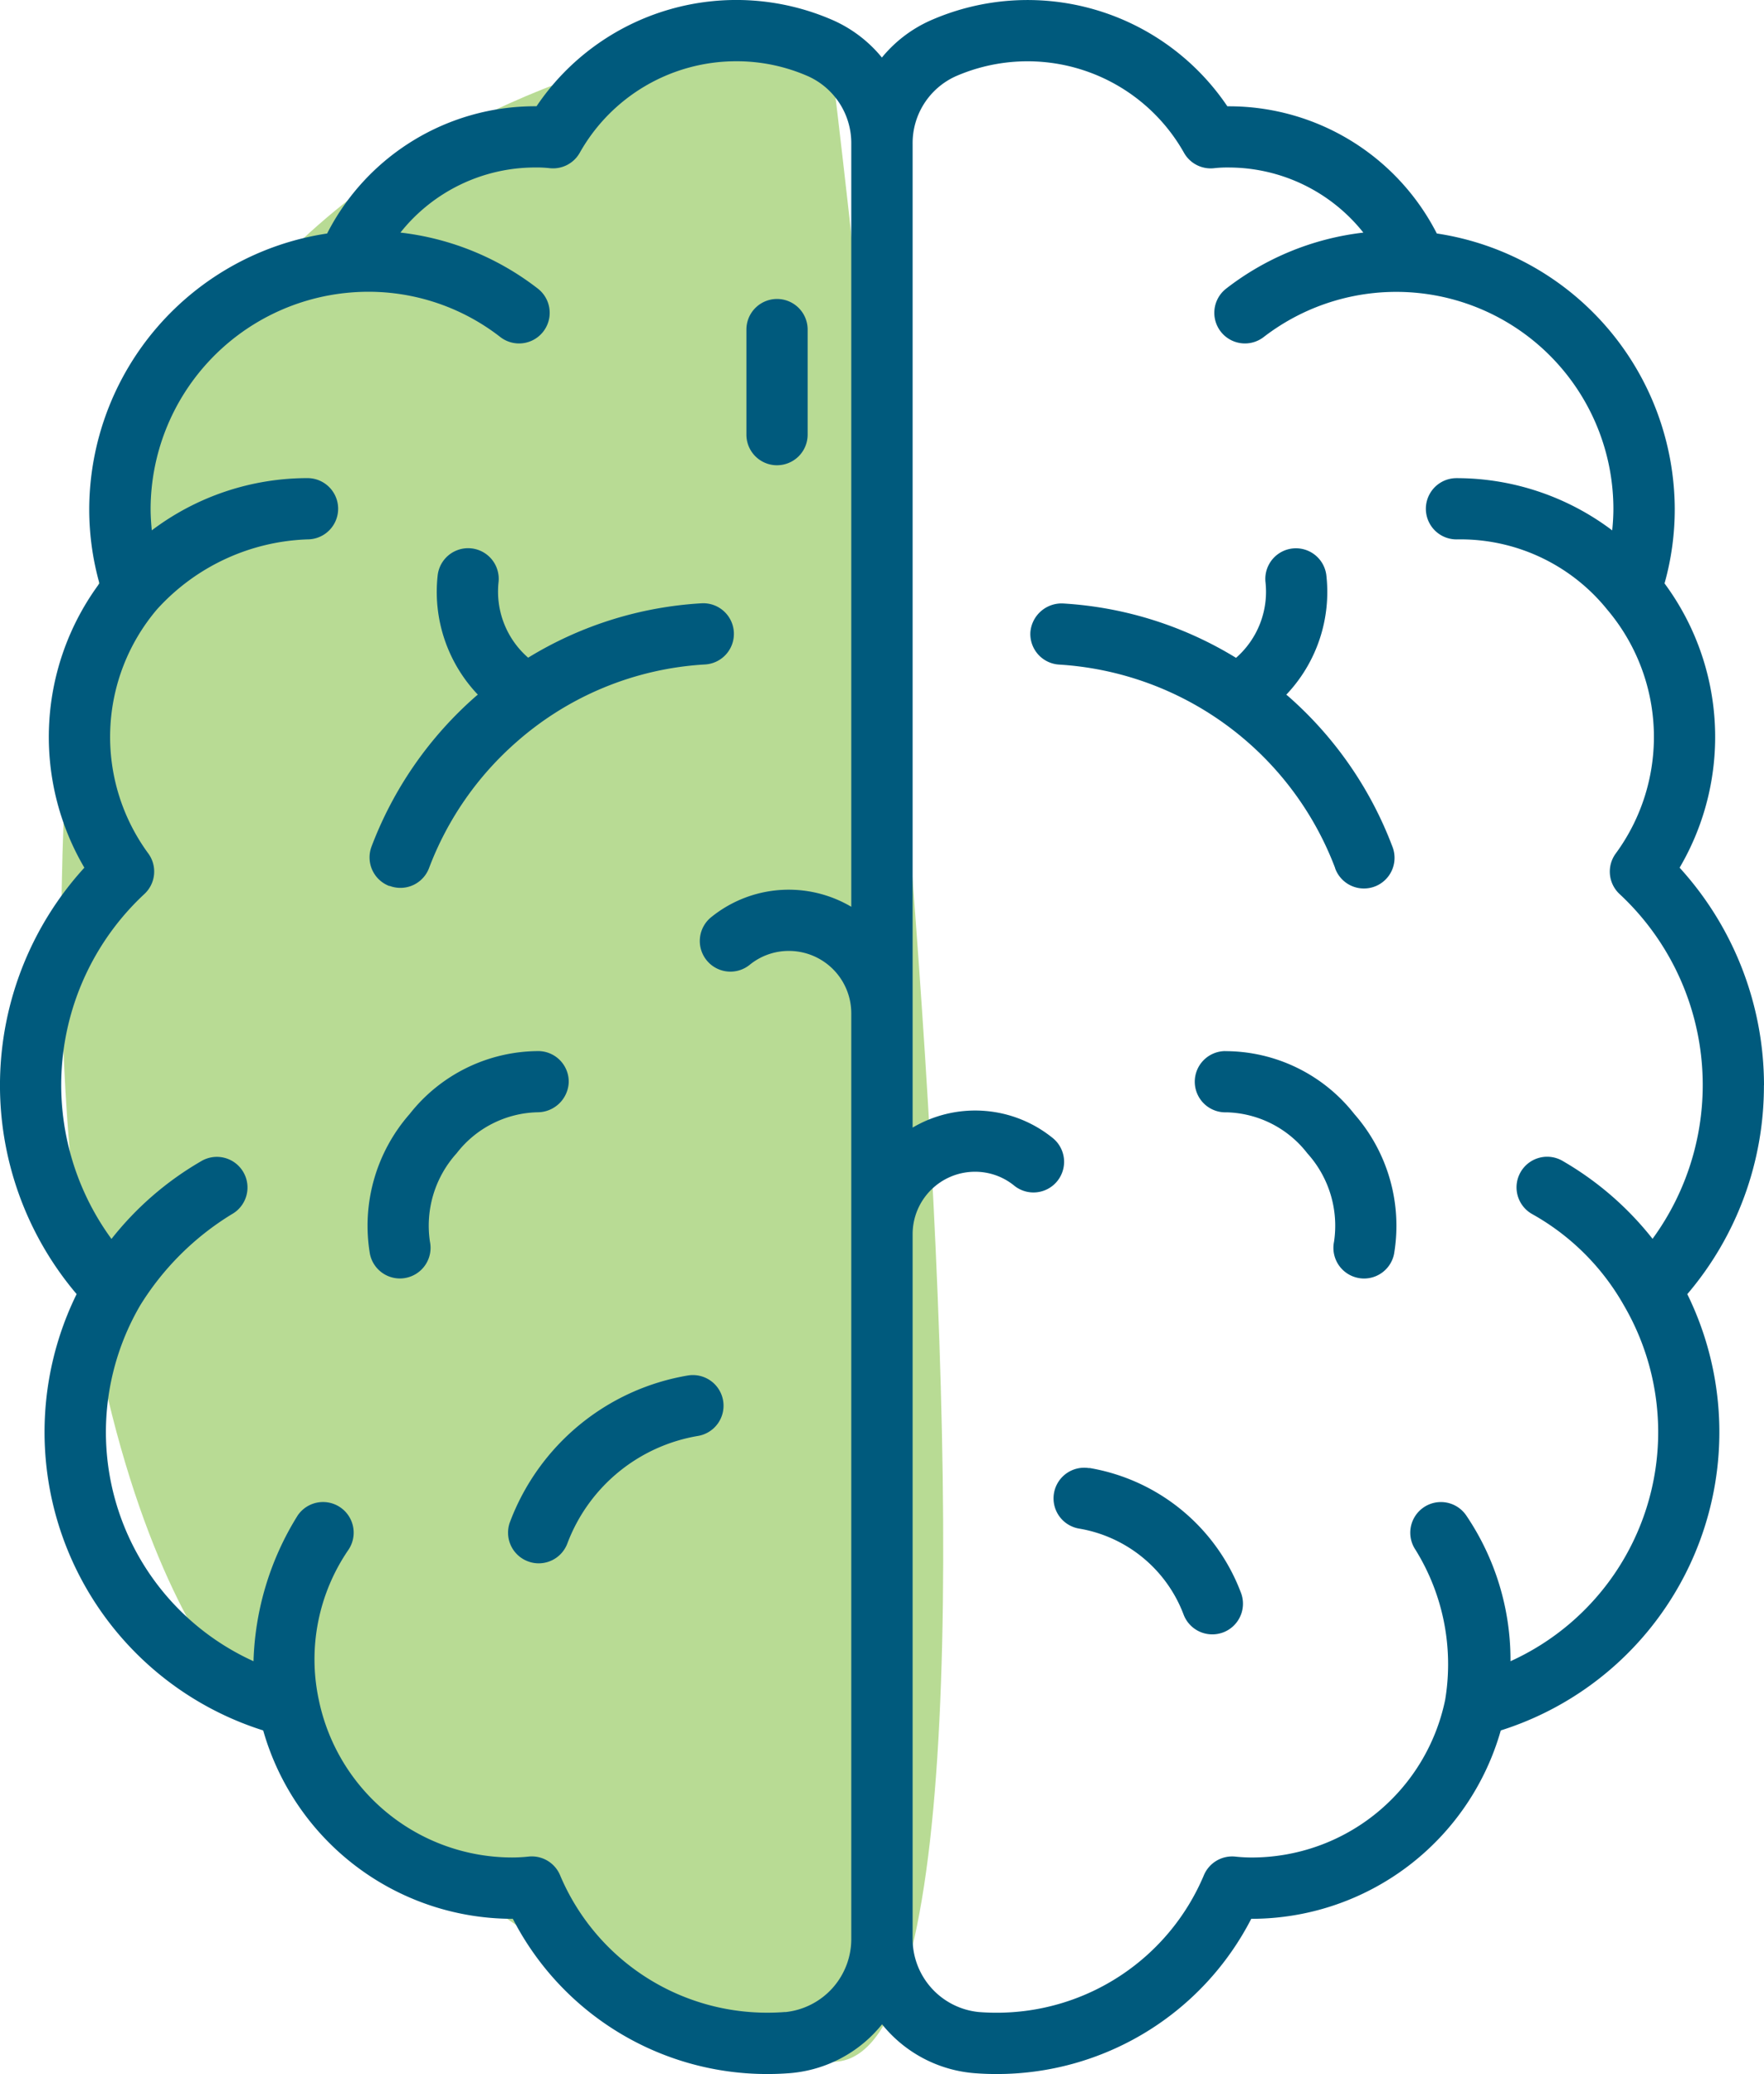 <svg xmlns="http://www.w3.org/2000/svg" xmlns:xlink="http://www.w3.org/1999/xlink" id="Group_982" data-name="Group 982" width="71.366" height="83.897" viewBox="0 0 71.366 83.897"><defs><clipPath id="clip-path"><rect id="Rectangle_1245" data-name="Rectangle 1245" width="71.366" height="83.897" fill="none"></rect></clipPath><clipPath id="clip-path-2"><rect id="Rectangle_1244" data-name="Rectangle 1244" width="71.367" height="83.898" fill="none"></rect></clipPath><clipPath id="clip-path-3"><rect id="Rectangle_1243" data-name="Rectangle 1243" width="35.682" height="82.362" fill="none"></rect></clipPath></defs><g id="Group_981" data-name="Group 981" clip-path="url(#clip-path)"><g id="Group_980" data-name="Group 980" transform="translate(0 0)"><g id="Group_979" data-name="Group 979" clip-path="url(#clip-path-2)"><g id="Group_978" data-name="Group 978" transform="translate(2.479 1.044)" opacity="0.64" style="isolation: isolate"><g id="Group_977" data-name="Group 977"><g id="Group_976" data-name="Group 976" clip-path="url(#clip-path-3)"><path id="Path_3799" data-name="Path 3799" d="M32.9.811S3.232,1.275,2.021,32.977C.924,61.721,9.741,69,9.741,69S22.608,81.87,32.9,83.157c10.592,1.324,0-82.346,0-82.346" transform="translate(-1.927 -0.812)" fill="#90c757"></path></g></g></g><path id="Path_3800" data-name="Path 3800" d="M71.366,43.9a13.09,13.09,0,0,0-3.414-8.8,10.444,10.444,0,0,0-.61-11.5,11.094,11.094,0,0,0,.413-3.016A11.307,11.307,0,0,0,58.129,9.445,9.441,9.441,0,0,0,49.7,4.3h-.045a9.748,9.748,0,0,0-12-3.477,5.344,5.344,0,0,0-1.976,1.505A5.344,5.344,0,0,0,33.707.821a9.748,9.748,0,0,0-12,3.477h-.045a9.441,9.441,0,0,0-8.428,5.148A11.307,11.307,0,0,0,3.61,20.581,11.094,11.094,0,0,0,4.023,23.6a10.444,10.444,0,0,0-.61,11.5A13.055,13.055,0,0,0,3.1,52.349,12.656,12.656,0,0,0,10.648,70a10.485,10.485,0,0,0,10.068,7.62h.032a11.564,11.564,0,0,0,10.3,6.279q.463,0,.919-.036a5.336,5.336,0,0,0,3.718-1.976,5.337,5.337,0,0,0,3.72,1.976q.454.037.917.036a11.564,11.564,0,0,0,10.3-6.279h.032A10.485,10.485,0,0,0,60.717,70a12.656,12.656,0,0,0,7.546-17.649,12.981,12.981,0,0,0,3.1-8.447M31.771,81.39c-.239.019-.481.028-.726.028a9.09,9.09,0,0,1-8.388-5.566,1.24,1.24,0,0,0-1.275-.749,6.349,6.349,0,0,1-.666.036,7.994,7.994,0,0,1-7.82-6.384,7.828,7.828,0,0,1,1.2-6.061,1.239,1.239,0,0,0-2.054-1.388A11.768,11.768,0,0,0,10.256,67.2a10.175,10.175,0,0,1-4.581-14.4,11.252,11.252,0,0,1,3.7-3.68,1.239,1.239,0,1,0-1.24-2.145,12.734,12.734,0,0,0-3.625,3.143A10.552,10.552,0,0,1,5.841,36.165,1.239,1.239,0,0,0,6,34.526a7.968,7.968,0,0,1,.347-9.871,8.608,8.608,0,0,1,6.094-2.836,1.239,1.239,0,0,0,0-2.478,10.45,10.45,0,0,0-6.3,2.113c-.028-.288-.048-.579-.048-.872a8.81,8.81,0,0,1,8.076-8.748,8.682,8.682,0,0,1,6.072,1.8,1.239,1.239,0,1,0,1.517-1.96A11.145,11.145,0,0,0,16.2,9.408a6.967,6.967,0,0,1,5.461-2.633,4.7,4.7,0,0,1,.57.027,1.239,1.239,0,0,0,1.225-.624,7.262,7.262,0,0,1,6.325-3.7,7.181,7.181,0,0,1,2.922.611,2.964,2.964,0,0,1,1.737,2.733V36.681a4.98,4.98,0,0,0-5.641.4,1.239,1.239,0,1,0,1.547,1.935,2.5,2.5,0,0,1,1.572-.549,2.524,2.524,0,0,1,2.522,2.522V78.4a2.972,2.972,0,0,1-2.672,2.994M61.11,67.2c0-.014,0-.027,0-.041a10.415,10.415,0,0,0-1.788-5.852,1.239,1.239,0,0,0-2.054,1.388,8.783,8.783,0,0,1,1.2,6.061,7.994,7.994,0,0,1-7.82,6.384,6.349,6.349,0,0,1-.666-.036,1.241,1.241,0,0,0-1.275.749,9.09,9.09,0,0,1-8.388,5.566c-.244,0-.486-.009-.724-.028A2.972,2.972,0,0,1,36.922,78.4V49.922A2.524,2.524,0,0,1,39.444,47.4a2.5,2.5,0,0,1,1.572.549,1.239,1.239,0,1,0,1.547-1.935,4.98,4.98,0,0,0-5.641-.4V5.822a2.965,2.965,0,0,1,1.736-2.733A7.265,7.265,0,0,1,47.9,6.179a1.238,1.238,0,0,0,1.226.624,4.7,4.7,0,0,1,.57-.027,6.967,6.967,0,0,1,5.461,2.633,11.14,11.14,0,0,0-5.549,2.265,1.239,1.239,0,1,0,1.517,1.96,8.785,8.785,0,0,1,14.148,6.949c0,.293-.019.584-.048.872a10.454,10.454,0,0,0-6.3-2.113,1.239,1.239,0,0,0,0,2.478,7.631,7.631,0,0,1,6.095,2.836,7.968,7.968,0,0,1,.347,9.871,1.239,1.239,0,0,0,.156,1.639,10.55,10.55,0,0,1,1.334,13.947,12.734,12.734,0,0,0-3.625-3.143,1.239,1.239,0,1,0-1.24,2.145,9.686,9.686,0,0,1,3.7,3.68A10.173,10.173,0,0,1,61.11,67.2" transform="translate(0 0)" fill="#005a7d"></path><path id="Path_3801" data-name="Path 3801" d="M44.726,30.181a1.239,1.239,0,1,0,2.319-.872,15.258,15.258,0,0,0-4.228-6.092c-.021-.018-.042-.033-.063-.051a6.032,6.032,0,0,0,1.617-4.853,1.239,1.239,0,0,0-2.461.284,3.552,3.552,0,0,1-1.19,3.079,15.079,15.079,0,0,0-7.012-2.2A1.267,1.267,0,0,0,32.4,20.638a1.24,1.24,0,0,0,1.163,1.311,12.774,12.774,0,0,1,11.167,8.232" transform="translate(9.286 4.935)" fill="#005a7d"></path><path id="Path_3802" data-name="Path 3802" d="M34.571,46.162a1.239,1.239,0,1,0-.409,2.445,5.492,5.492,0,0,1,4.227,3.479,1.241,1.241,0,0,0,1.161.8,1.263,1.263,0,0,0,.435-.078,1.241,1.241,0,0,0,.726-1.6,7.976,7.976,0,0,0-6.139-5.054" transform="translate(9.496 13.228)" fill="#005a7d"></path><path id="Path_3803" data-name="Path 3803" d="M24.708,16.125a1.239,1.239,0,0,0,1.239-1.239V10.638a1.239,1.239,0,0,0-2.478,0v4.249a1.239,1.239,0,0,0,1.239,1.239" transform="translate(6.728 2.695)" fill="#005a7d"></path><path id="Path_3804" data-name="Path 3804" d="M12.427,30.9a1.237,1.237,0,0,0,1.6-.723,12.779,12.779,0,0,1,3.541-5.1,12.625,12.625,0,0,1,7.626-3.133,1.239,1.239,0,1,0-.148-2.474,15.087,15.087,0,0,0-7.011,2.2A3.545,3.545,0,0,1,16.839,18.6a1.239,1.239,0,0,0-2.461-.286A6.03,6.03,0,0,0,16,23.165c-.022.018-.044.033-.064.051A15.249,15.249,0,0,0,11.7,29.308a1.238,1.238,0,0,0,.723,1.6" transform="translate(3.332 4.935)" fill="#005a7d"></path><path id="Path_3805" data-name="Path 3805" d="M23.248,43.249a9.349,9.349,0,0,0-7.194,5.924,1.238,1.238,0,0,0,.726,1.594,1.224,1.224,0,0,0,.434.08,1.238,1.238,0,0,0,1.161-.805,6.863,6.863,0,0,1,5.283-4.348,1.239,1.239,0,0,0-.409-2.445" transform="translate(4.579 12.393)" fill="#005a7d"></path><path id="Path_3806" data-name="Path 3806" d="M38.791,33.046a1.239,1.239,0,1,0,.06,2.477,4.264,4.264,0,0,1,3.267,1.659,4.367,4.367,0,0,1,1.08,3.576,1.239,1.239,0,0,0,.966,1.462,1.183,1.183,0,0,0,.25.026,1.239,1.239,0,0,0,1.212-.992,6.851,6.851,0,0,0-1.607-5.661,6.648,6.648,0,0,0-5.228-2.545" transform="translate(10.773 9.473)" fill="#005a7d"></path><path id="Path_3807" data-name="Path 3807" d="M19.7,34.315a1.238,1.238,0,0,0-1.208-1.269,6.653,6.653,0,0,0-5.228,2.545,6.851,6.851,0,0,0-1.607,5.661,1.239,1.239,0,0,0,1.212.992,1.183,1.183,0,0,0,.25-.026,1.239,1.239,0,0,0,.966-1.462,4.367,4.367,0,0,1,1.08-3.576,4.258,4.258,0,0,1,3.267-1.659A1.266,1.266,0,0,0,19.7,34.315" transform="translate(3.309 9.473)" fill="#005a7d"></path></g></g></g></svg>